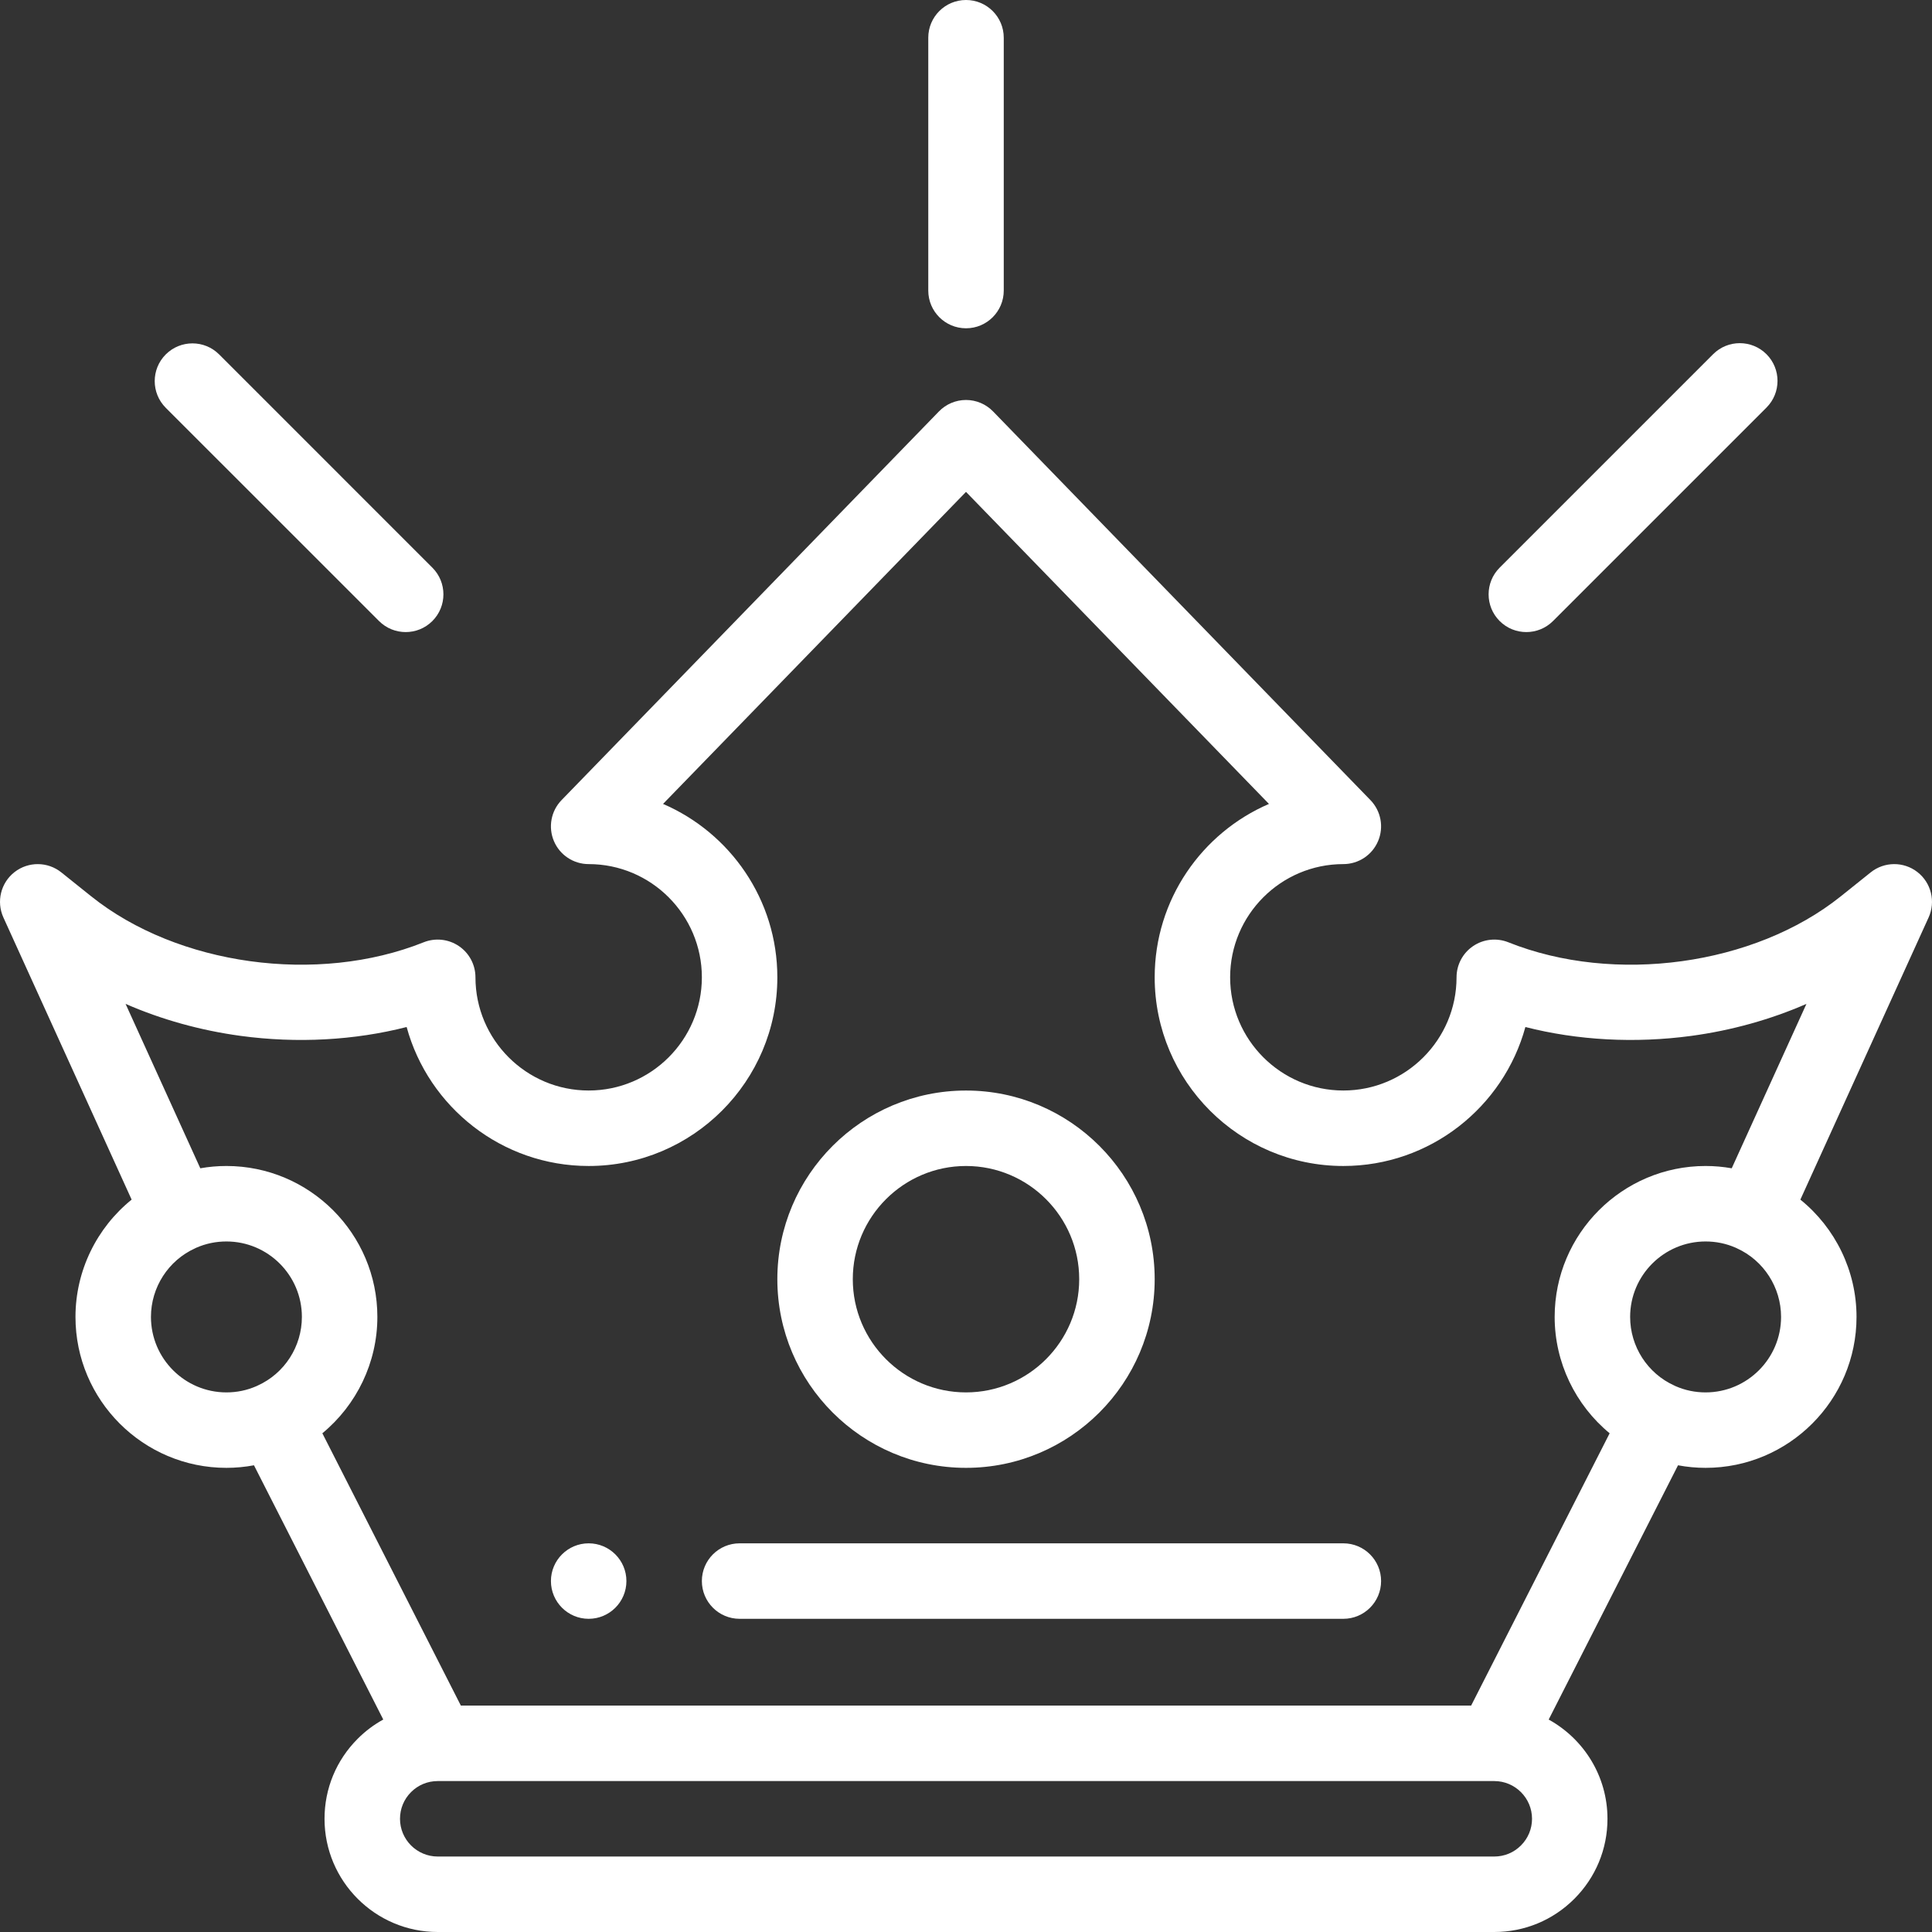<?xml version="1.0" encoding="UTF-8"?> <svg xmlns="http://www.w3.org/2000/svg" width="74" height="74" viewBox="0 0 74 74" fill="none"><rect x="0" y="0" width="74" height="74" fill="#333333" stroke="none"/> <g clip-path="url(#clip0)"> <path d="M22.547 59.113C21.75 59.113 21.102 59.761 21.102 60.558C21.102 61.356 21.75 62.004 22.547 62.004C23.345 62.004 23.993 61.356 23.993 60.558C23.993 59.761 23.345 59.113 22.547 59.113Z" fill="white"></path> <path d="M16.561 21.743L8.393 13.575C7.829 13.011 6.914 13.011 6.349 13.575C5.785 14.14 5.785 15.055 6.349 15.62L14.517 23.787C14.799 24.069 15.169 24.21 15.539 24.21C15.909 24.21 16.279 24.069 16.561 23.787C17.125 23.223 17.125 22.307 16.561 21.743Z" fill="white"></path> <path d="M67.66 13.567C67.096 13.003 66.18 13.003 65.616 13.567L57.44 21.743C56.876 22.307 56.876 23.222 57.44 23.787C57.722 24.069 58.092 24.21 58.462 24.21C58.832 24.21 59.202 24.069 59.484 23.787L67.66 15.611C68.224 15.047 68.224 14.131 67.66 13.567Z" fill="white"></path> <path d="M73.442 33.402C72.915 32.992 72.174 32.996 71.652 33.414L70.503 34.334C67.195 36.98 61.84 37.719 57.771 36.091C57.326 35.914 56.821 35.968 56.424 36.237C56.027 36.505 55.789 36.954 55.789 37.433C55.789 39.824 53.844 41.769 51.453 41.769C49.062 41.769 47.117 39.824 47.117 37.433C47.117 35.043 49.062 33.097 51.453 33.097C52.034 33.097 52.558 32.75 52.784 32.215C53.011 31.68 52.895 31.062 52.49 30.645L38.037 15.759C37.765 15.479 37.391 15.32 37 15.32C36.609 15.32 36.235 15.479 35.963 15.759L21.51 30.645C21.105 31.062 20.99 31.68 21.216 32.215C21.442 32.75 21.966 33.097 22.547 33.097C24.938 33.097 26.883 35.043 26.883 37.433C26.883 39.824 24.938 41.769 22.547 41.769C20.156 41.769 18.211 39.824 18.211 37.433C18.211 36.954 17.973 36.505 17.576 36.237C17.179 35.968 16.674 35.914 16.229 36.091C12.16 37.719 6.806 36.98 3.497 34.334L2.348 33.414C1.826 32.997 1.086 32.992 0.558 33.402C0.03 33.813 -0.147 34.532 0.13 35.141L5.042 45.948C3.705 47.029 2.891 48.673 2.891 50.441C2.891 53.629 5.484 56.222 8.672 56.222C9.03 56.222 9.382 56.188 9.728 56.124L14.68 65.862C14.325 66.057 13.995 66.303 13.7 66.599C12.881 67.418 12.43 68.506 12.43 69.664C12.43 72.055 14.375 74 16.765 74H57.234C58.392 74 59.48 73.549 60.3 72.73C61.119 71.91 61.57 70.822 61.57 69.664C61.57 68.028 60.659 66.602 59.318 65.863L64.272 56.124C64.617 56.188 64.969 56.222 65.328 56.222C68.515 56.222 71.109 53.629 71.109 50.441C71.109 48.673 70.295 47.029 68.958 45.948L73.87 35.141C74.147 34.532 73.97 33.813 73.442 33.402ZM9.87 53.07C9.853 53.078 9.836 53.086 9.819 53.094C9.459 53.252 9.073 53.332 8.672 53.332C7.079 53.332 5.782 52.035 5.782 50.441C5.782 49.31 6.446 48.278 7.475 47.812C7.492 47.805 7.509 47.797 7.525 47.788C7.886 47.631 8.272 47.551 8.672 47.551C10.266 47.551 11.563 48.847 11.563 50.441C11.563 51.573 10.899 52.605 9.87 53.07ZM58.256 70.685C57.983 70.959 57.62 71.109 57.235 71.109H16.766C15.969 71.109 15.321 70.461 15.321 69.664C15.321 69.278 15.471 68.915 15.744 68.642C16.017 68.369 16.379 68.219 16.764 68.219C16.765 68.219 16.766 68.219 16.767 68.219C16.769 68.219 16.771 68.219 16.772 68.219H57.229C57.23 68.219 57.232 68.219 57.234 68.219C57.235 68.219 57.236 68.219 57.236 68.219C58.033 68.22 58.68 68.868 58.68 69.664C58.68 70.049 58.529 70.412 58.256 70.685ZM65.328 53.332C64.928 53.332 64.542 53.252 64.181 53.094C64.165 53.086 64.148 53.078 64.131 53.07C63.102 52.605 62.438 51.573 62.438 50.441C62.438 48.847 63.734 47.551 65.328 47.551C65.729 47.551 66.115 47.631 66.475 47.788C66.492 47.797 66.509 47.805 66.526 47.812C67.554 48.278 68.219 49.31 68.219 50.441C68.219 52.035 66.922 53.332 65.328 53.332ZM66.329 44.748C66.001 44.69 65.667 44.66 65.328 44.66C62.141 44.66 59.547 47.254 59.547 50.441C59.547 52.189 60.343 53.816 61.653 54.898L56.348 65.328H17.652L12.347 54.898C13.657 53.816 14.454 52.189 14.454 50.441C14.454 47.254 11.86 44.66 8.672 44.66C8.333 44.66 7.999 44.69 7.672 44.748L4.81 38.451C6.175 39.048 7.672 39.467 9.22 39.677C11.382 39.97 13.581 39.847 15.575 39.337C16.412 42.401 19.221 44.66 22.547 44.66C26.532 44.66 29.774 41.418 29.774 37.433C29.774 34.46 27.968 31.9 25.396 30.792L37 18.84L48.604 30.792C46.032 31.9 44.227 34.46 44.227 37.433C44.227 41.418 47.469 44.66 51.453 44.66C54.78 44.66 57.588 42.401 58.426 39.337C60.42 39.847 62.618 39.969 64.78 39.677C66.329 39.467 67.825 39.048 69.191 38.451L66.329 44.748Z" fill="white"></path> <path d="M37.001 0C36.202 0 35.555 0.647 35.555 1.445V11.129C35.555 11.927 36.202 12.574 37.001 12.574C37.799 12.574 38.446 11.927 38.446 11.129V1.445C38.446 0.647 37.799 0 37.001 0Z" fill="white"></path> <path d="M51.453 59.113H28.329C27.53 59.113 26.883 59.76 26.883 60.558C26.883 61.356 27.53 62.004 28.329 62.004H51.453C52.252 62.004 52.899 61.356 52.899 60.558C52.899 59.76 52.252 59.113 51.453 59.113Z" fill="white"></path> <path d="M37 41.77C33.016 41.77 29.774 45.011 29.774 48.996C29.774 52.981 33.016 56.222 37 56.222C40.985 56.222 44.227 52.981 44.227 48.996C44.227 45.011 40.985 41.77 37 41.77ZM37 53.332C34.61 53.332 32.664 51.387 32.664 48.996C32.664 46.605 34.61 44.66 37 44.66C39.391 44.66 41.336 46.605 41.336 48.996C41.336 51.387 39.391 53.332 37 53.332Z" fill="white"></path> </g> <defs> <clipPath id="clip0"> <rect width="74" height="74" fill="white"></rect> </clipPath> </defs> </svg> 